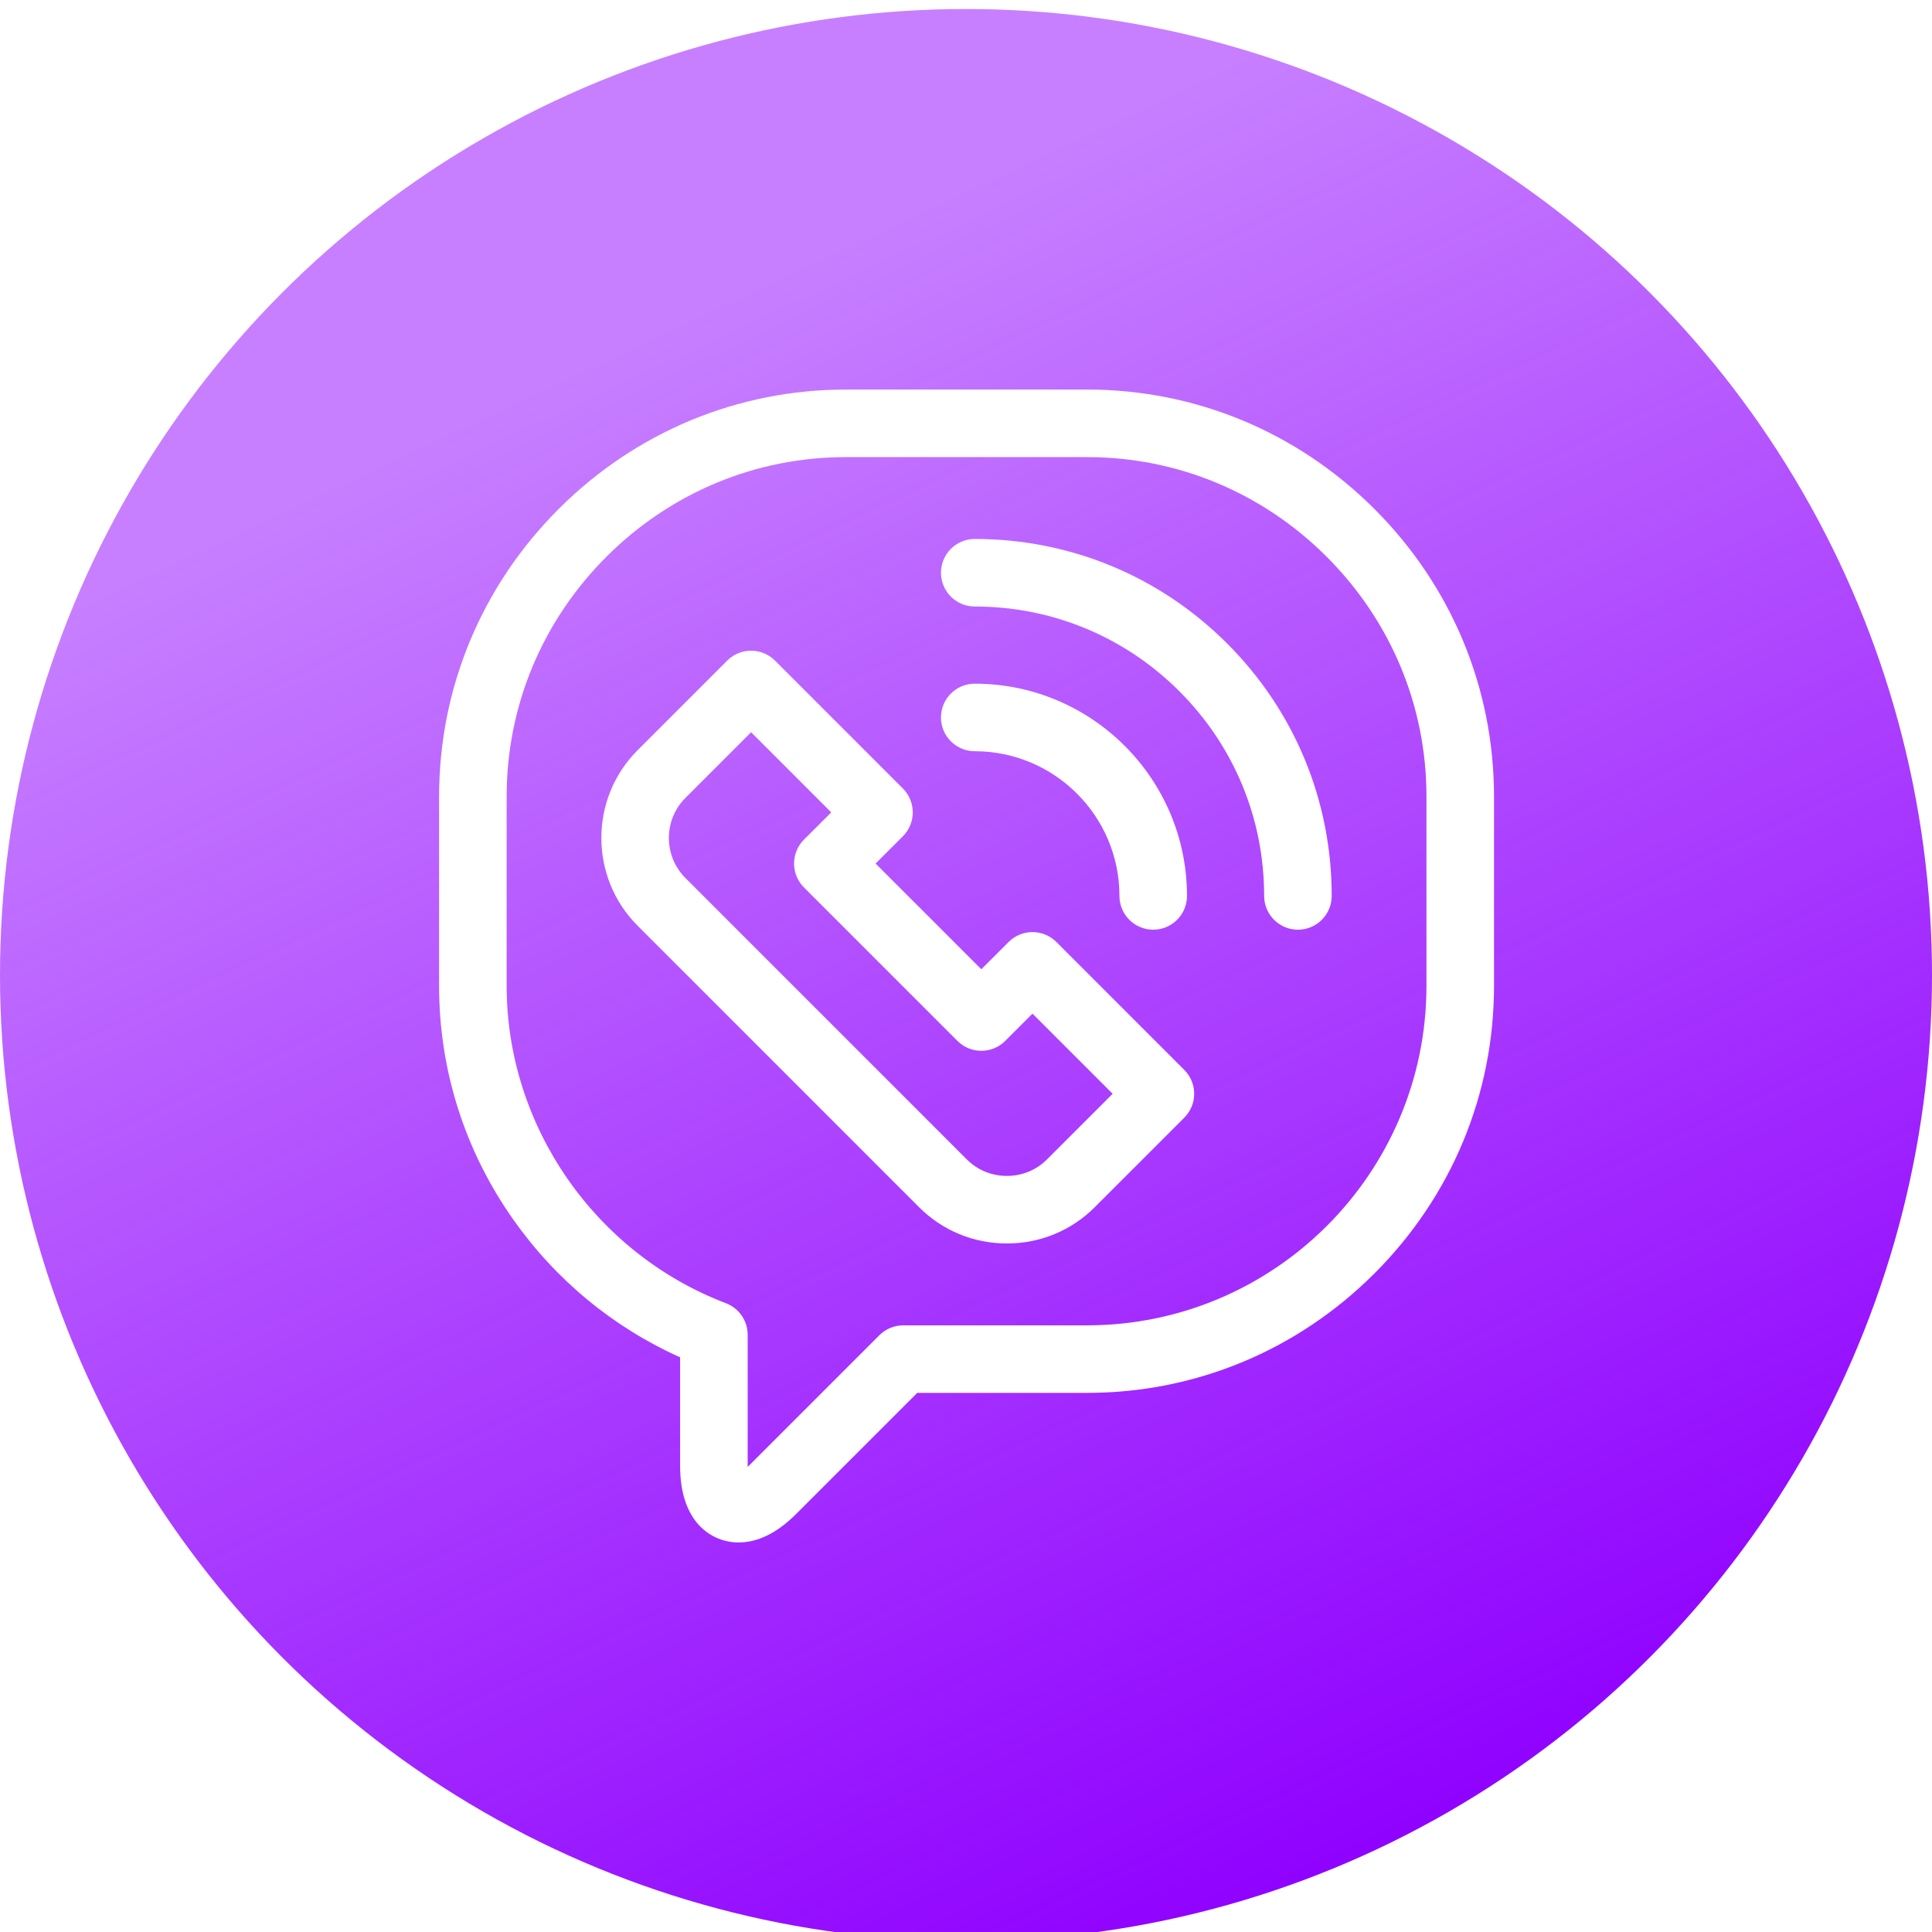 <?xml version="1.0" encoding="UTF-8"?> <svg xmlns="http://www.w3.org/2000/svg" width="858" height="858" viewBox="0 0 858 858" fill="none"> <g filter="url(#filter0_i)"> <circle cx="429" cy="429" r="429" fill="url(#paint0_linear)"></circle> </g> <path d="M663.484 353.707C663.488 305.621 644.641 260.293 610.418 226.07C576.195 191.848 530.867 173 482.777 173H375.707C375.703 173 375.703 173 375.703 173C327.621 173 282.289 191.848 248.07 226.066C213.848 260.293 195 305.621 195 353.707V437.871C195 475.113 206.359 510.934 227.852 541.469C246.812 568.406 272.312 589.449 302.043 602.789V651.133C302.043 676.129 316.039 685 328.023 685C336.586 685 345.148 680.773 353.484 672.441L407.344 618.582L482.781 618.578C530.867 618.578 576.195 599.73 610.418 565.512C644.641 531.289 663.488 485.957 663.488 437.871L663.484 353.707ZM482.781 588.578L401.133 588.582C397.152 588.582 393.34 590.16 390.527 592.973L332.273 651.227C332.199 651.305 332.121 651.379 332.043 651.453C332.043 651.348 332.043 651.238 332.043 651.133V592.777C332.043 586.555 328.203 580.98 322.391 578.762C264.141 556.535 225.004 499.914 225.004 437.871V353.707C225.004 313.633 240.73 275.836 269.285 247.277C297.84 218.727 335.633 203 375.707 203H482.777C522.852 203 560.648 218.727 589.203 247.281C617.762 275.84 633.488 313.637 633.484 353.707L633.488 437.871C633.484 520.973 565.879 588.578 482.781 588.578Z" fill="white"></path> <path d="M469.133 418.336C463.277 412.477 453.781 412.477 447.922 418.336L435.805 430.449L388.852 383.5L400.969 371.387C403.781 368.574 405.363 364.758 405.363 360.777C405.363 356.801 403.781 352.984 400.969 350.172L344.164 293.367C341.352 290.555 337.539 288.973 333.559 288.973C329.582 288.973 325.766 290.555 322.953 293.367L283.188 333.133C261.684 354.637 261.684 389.633 283.191 411.148L408.156 536.121C418.547 546.508 432.402 552.227 447.164 552.227C461.93 552.227 475.785 546.508 486.176 536.121L525.941 496.359C528.754 493.543 530.336 489.73 530.336 485.75C530.336 481.773 528.754 477.957 525.941 475.145L469.133 418.336ZM464.961 514.902C460.238 519.625 453.918 522.227 447.164 522.227C440.41 522.227 434.09 519.625 429.367 514.902L304.406 389.934C294.594 380.121 294.59 364.152 304.402 354.344L333.559 325.184L369.148 360.777L357.031 372.891C354.219 375.703 352.637 379.52 352.637 383.496C352.637 387.477 354.219 391.289 357.031 394.105L425.195 462.27C431.055 468.125 440.551 468.129 446.41 462.27L458.527 450.156L494.117 485.746L464.961 514.902Z" fill="white"></path> <path d="M432.883 239.355C424.598 239.355 417.883 246.07 417.883 254.355C417.883 262.637 424.598 269.355 432.883 269.355C467.211 269.355 499.488 282.723 523.762 307C548.039 331.273 561.406 363.547 561.406 397.879C561.406 406.16 568.121 412.879 576.406 412.879C584.688 412.879 591.406 406.164 591.406 397.879C591.406 355.535 574.918 315.727 544.977 285.785C515.035 255.844 475.227 239.355 432.883 239.355Z" fill="white"></path> <path d="M497.141 397.875C497.141 406.156 503.859 412.875 512.141 412.875C520.426 412.875 527.141 406.156 527.141 397.875C527.141 345.902 484.855 303.621 432.883 303.621C424.598 303.621 417.883 310.336 417.883 318.621C417.883 326.906 424.598 333.621 432.883 333.621C468.316 333.621 497.141 362.445 497.141 397.875Z" fill="white"></path> <defs> <filter id="filter0_i" x="0" y="0" width="858" height="862" filterUnits="userSpaceOnUse" color-interpolation-filters="sRGB"> <feFlood flood-opacity="0" result="BackgroundImageFix"></feFlood> <feBlend mode="normal" in="SourceGraphic" in2="BackgroundImageFix" result="shape"></feBlend> <feColorMatrix in="SourceAlpha" type="matrix" values="0 0 0 0 0 0 0 0 0 0 0 0 0 0 0 0 0 0 127 0" result="hardAlpha"></feColorMatrix> <feOffset dy="4"></feOffset> <feGaussianBlur stdDeviation="2"></feGaussianBlur> <feComposite in2="hardAlpha" operator="arithmetic" k2="-1" k3="1"></feComposite> <feColorMatrix type="matrix" values="0 0 0 0 0 0 0 0 0 0 0 0 0 0 0 0 0 0 0.25 0"></feColorMatrix> <feBlend mode="normal" in2="shape" result="effect1_innerShadow"></feBlend> </filter> <linearGradient id="paint0_linear" x1="289" y1="21" x2="657" y2="805" gradientUnits="userSpaceOnUse"> <stop offset="0.125" stop-color="#8F00FF" stop-opacity="0.5"></stop> <stop offset="1" stop-color="#8F00FF"></stop> </linearGradient> </defs> </svg> 